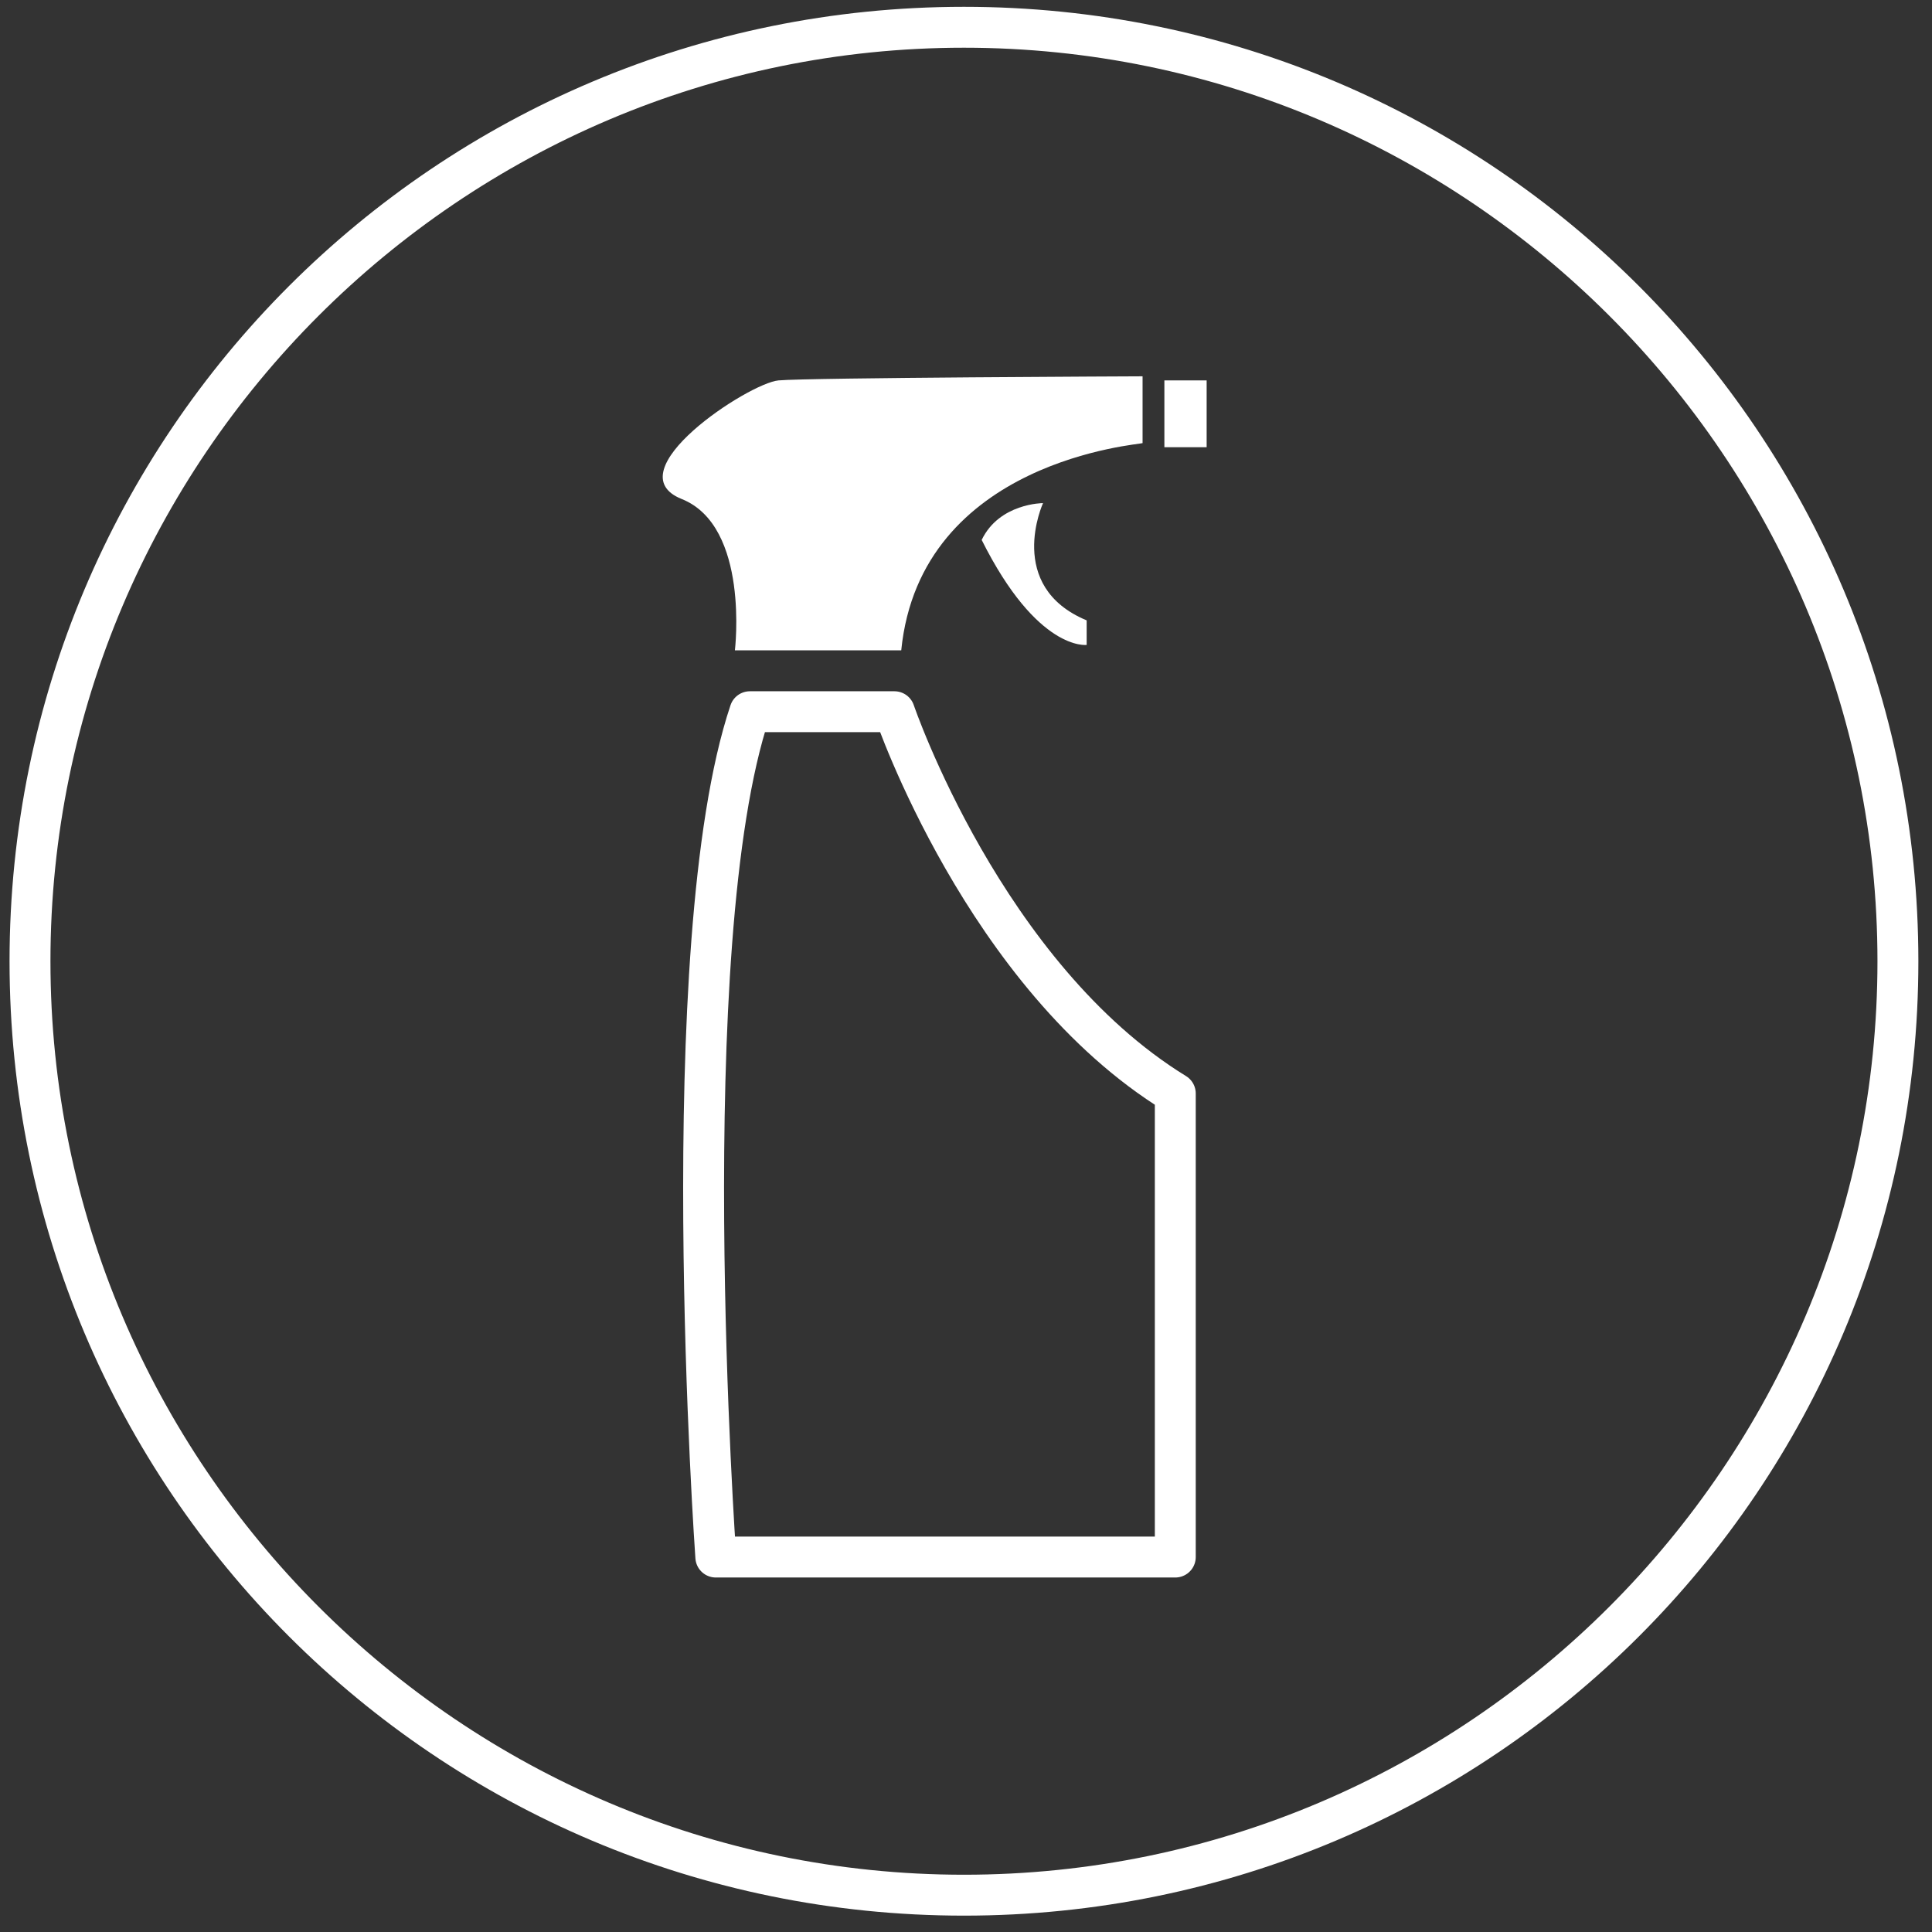 <?xml version="1.0" encoding="utf-8"?>
<!-- Generator: Adobe Illustrator 19.1.0, SVG Export Plug-In . SVG Version: 6.00 Build 0)  -->
<svg version="1.1" id="Ebene_1" xmlns="http://www.w3.org/2000/svg" xmlns:xlink="http://www.w3.org/1999/xlink" x="0px" y="0px"
	 viewBox="0 0 141.7 141.7" style="enable-background:new 0 0 141.7 141.7;" xml:space="preserve">
<rect x="0" y="0" width="141.7" height="141.7" fill="#333333" stroke="none"/>
<style type="text/css">
	.st0{fill:#FFFFFF;}
	.st1{fill:none;stroke:#FFFFFF;stroke-width:3;stroke-linecap:round;stroke-linejoin:round;stroke-miterlimit:10;}
	.st2{fill:none;stroke:#FFFFFF;stroke-width:3;stroke-linecap:square;stroke-miterlimit:10;}
	.st3{fill:#FFFFFF;stroke:#FFFFFF;stroke-width:3;stroke-linecap:round;stroke-linejoin:round;stroke-miterlimit:10;}
	.st4{fill:none;stroke:#FFFFFF;stroke-width:2;stroke-miterlimit:10;}
	.st5{fill:#FFFFFF;stroke:#FFFFFF;stroke-width:0.5;stroke-miterlimit:10;}
	.st6{fill:none;stroke:#FFFFFF;stroke-width:3;stroke-miterlimit:10;}
	.st7{fill:none;}
	.st8{fill:#FFFFFF;stroke:#FFFFFF;stroke-miterlimit:10;}
	.st9{fill:#FFFFFF;stroke:#FFFFFF;stroke-linecap:round;stroke-linejoin:round;stroke-miterlimit:10;}
	.st10{fill:#1D8AC7;}
	.st11{fill:none;stroke:#008BD0;stroke-width:3;stroke-linecap:round;stroke-linejoin:round;stroke-miterlimit:10;}
	.st12{fill:#008BD0;stroke:#1C8AC6;stroke-linecap:round;stroke-linejoin:round;stroke-miterlimit:10;}
</style>
<g>
	<path class="st0" d="M70.7,3.5c36.9,0,67,30.1,67,67s-30.1,67-67,67s-67-30.1-67-67S33.8,3.5,70.7,3.5 M70.7,0.5
		c-38.7,0-70,31.3-70,70s31.3,70,70,70s70-31.3,70-70S109.4,0.5,70.7,0.5L70.7,0.5z"/>
</g>
<path class="st1" d="M65.6,52.2c0,0,6.6,19.4,20.6,28v34H52.5c0,0-3.2-45,2.5-62H65.6z"/>
<path class="st0" d="M66.1,47.7H53.9c0,0,1.1-9.1-3.9-11.1c-5-2,4.9-8.5,7.1-8.7s26.7-0.3,26.7-0.3v4.9
	C83.7,32.6,67.5,33.7,66.1,47.7z"/>
<path class="st0" d="M76.5,36.9c0,0-2.8,6.1,3.2,8.6v1.8c0,0-3.6,0.5-7.7-7.7C73.3,36.9,76.5,36.9,76.5,36.9z"/>
<rect x="85.4" y="27.9" class="st0" width="3.1" height="4.9"/>
</svg>
